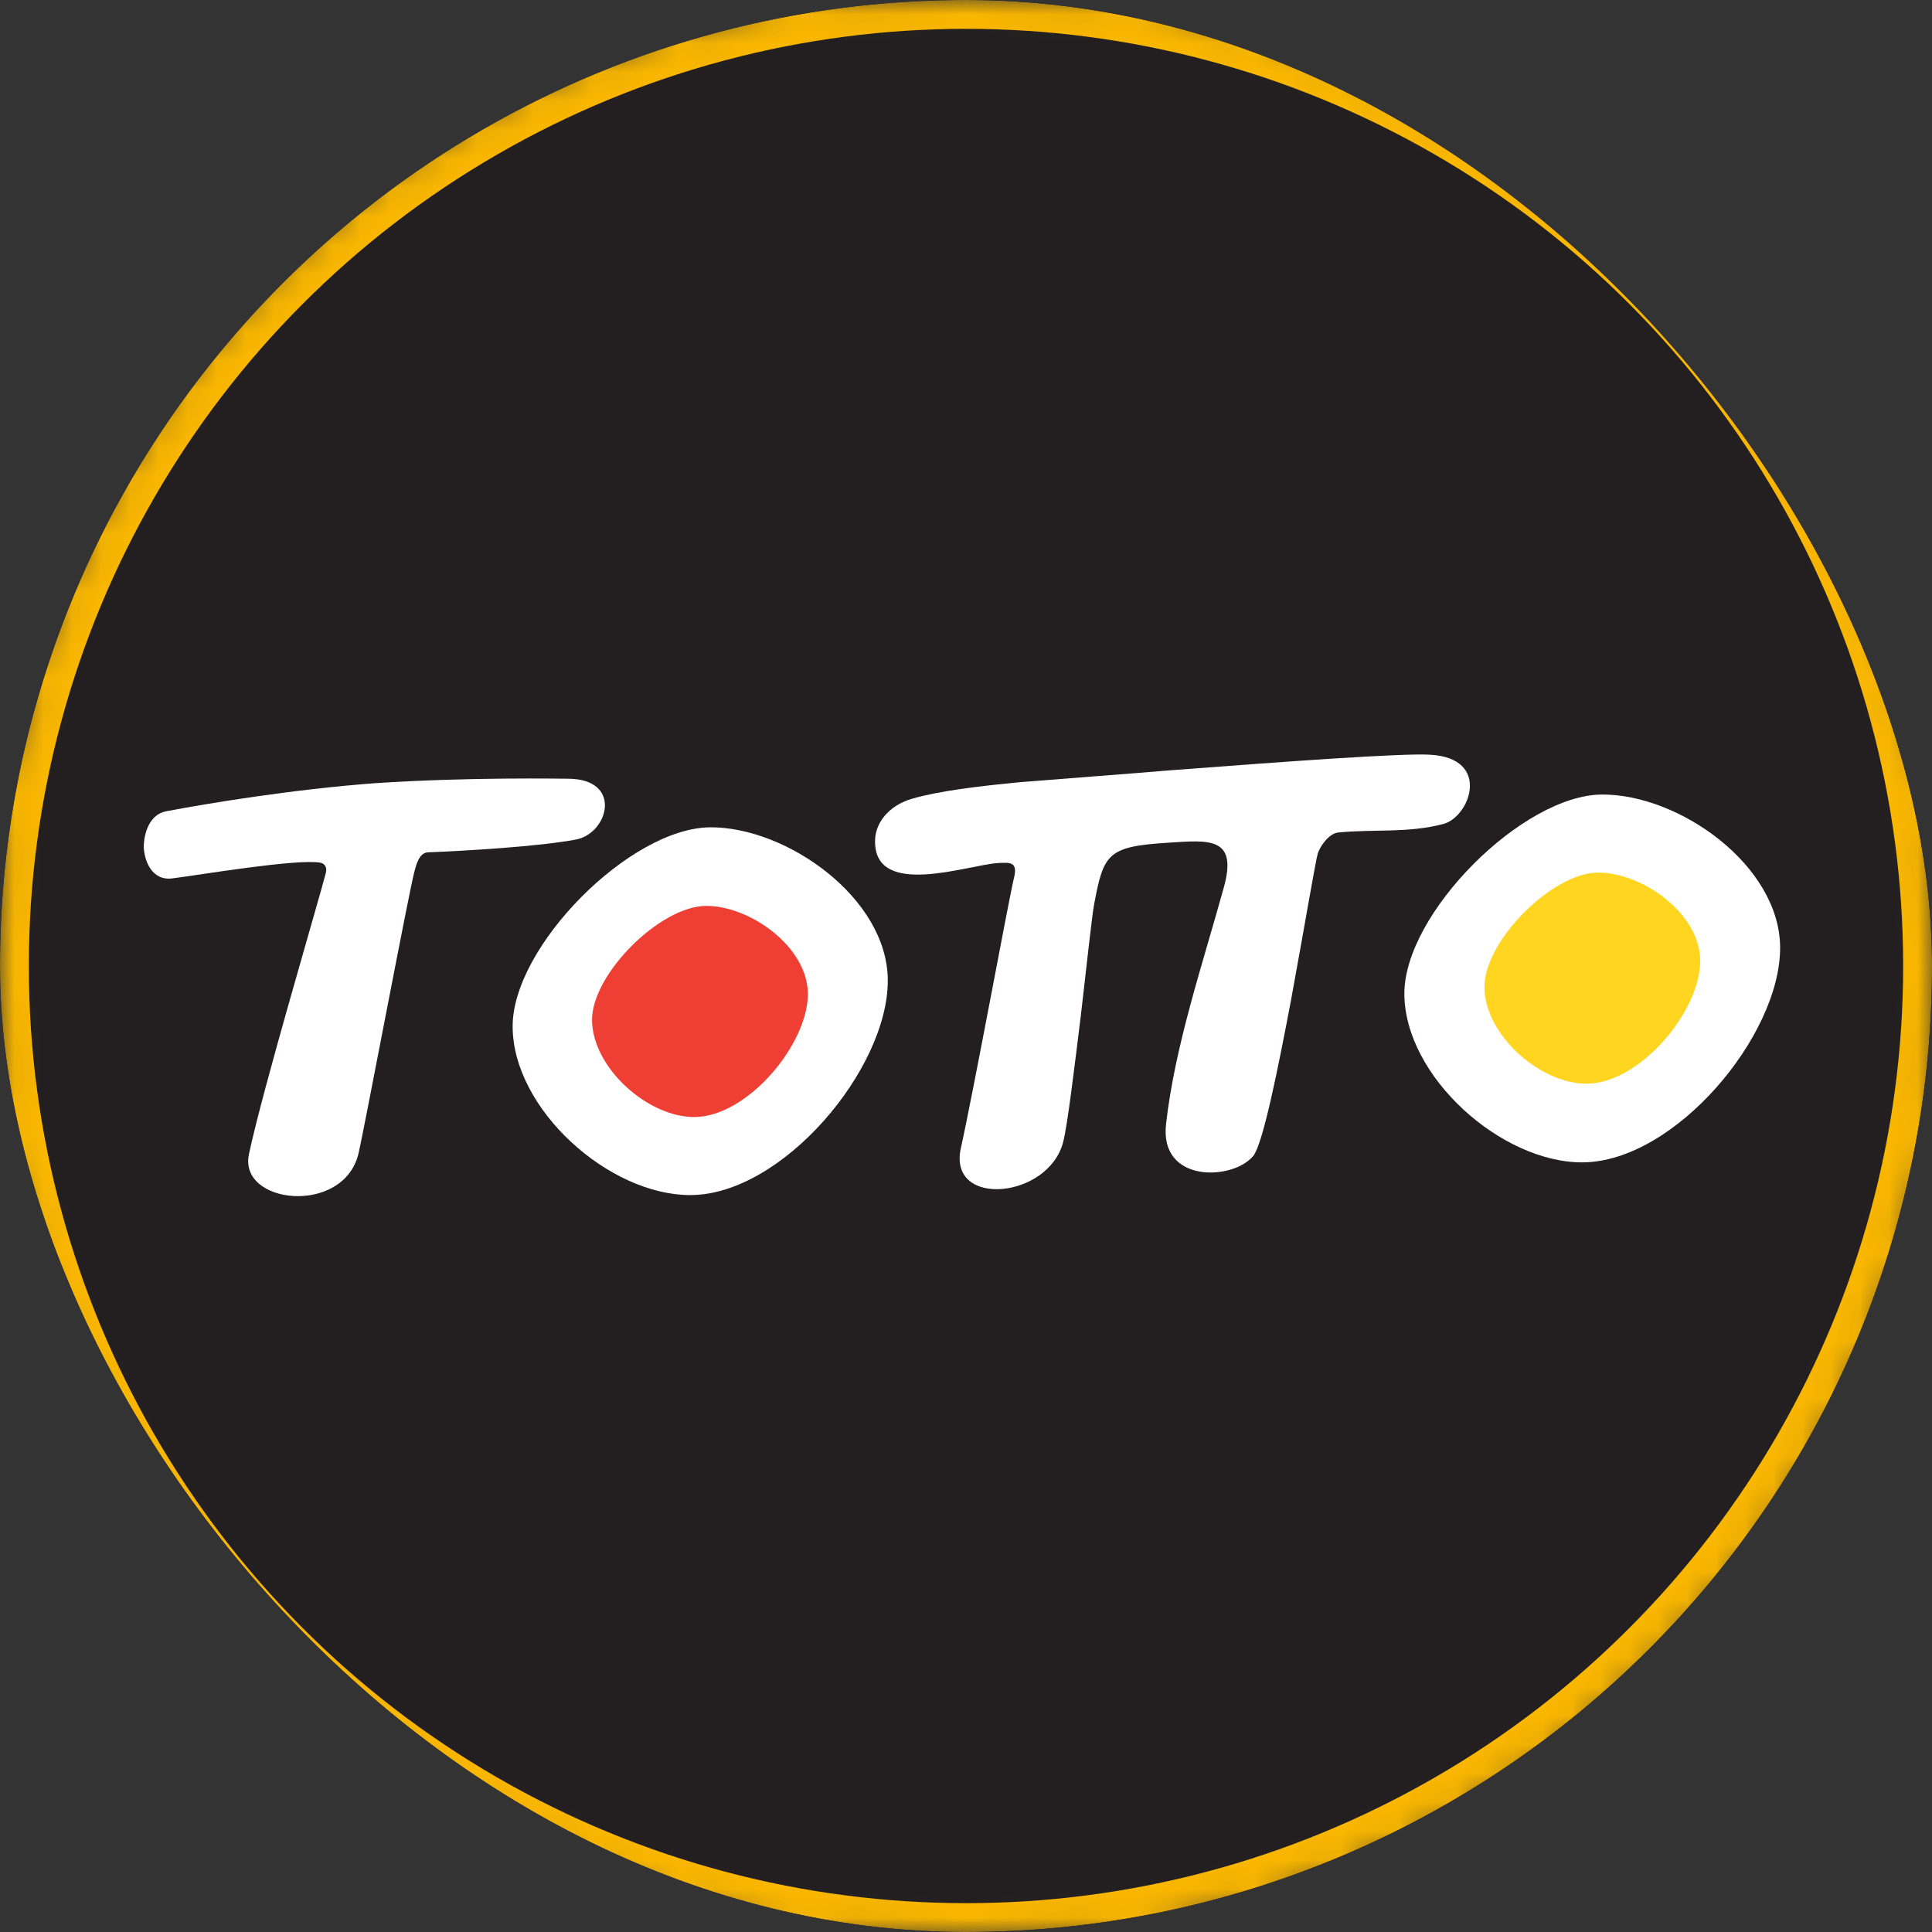 <svg width="67" height="67" viewBox="0 0 67 67" fill="none" xmlns="http://www.w3.org/2000/svg">
<rect x="0" y="0" width="67" height="67" fill="#333333" stroke="none"/>
<g clip-path="url(#clip0_91_567)">
<mask id="mask0_91_567" style="mask-type:alpha" maskUnits="userSpaceOnUse" x="0" y="0" width="67" height="67">
<circle cx="33.5" cy="33.5" r="33.5" fill="#231F20"/>
<circle cx="33.5" cy="33.5" r="33.5" stroke="black"/>
</mask>
<g mask="url(#mask0_91_567)">
<path d="M68 0H0V68H68V0Z" fill="#231F20"/>
<path fill-rule="evenodd" clip-rule="evenodd" d="M55.556 27.554C58.231 27.54 61.719 30.008 61.733 32.853C61.75 35.915 58.079 40.292 54.883 40.31C52.067 40.324 48.718 37.338 48.702 34.472C48.688 31.687 52.799 27.569 55.554 27.554H55.556Z" fill="white"/>
<path fill-rule="evenodd" clip-rule="evenodd" d="M55.409 30.261C56.948 30.252 58.952 31.674 58.961 33.306C58.971 35.075 56.867 37.572 55.029 37.582C53.412 37.591 51.487 35.889 51.478 34.239C51.47 32.628 53.832 30.268 55.409 30.261Z" fill="#FFD520"/>
<path fill-rule="evenodd" clip-rule="evenodd" d="M24.63 28.69C27.286 28.677 30.773 31.145 30.788 33.988C30.804 37.072 27.134 41.428 23.959 41.444C21.123 41.46 17.792 38.472 17.778 35.609C17.763 32.825 21.854 28.706 24.63 28.691V28.69Z" fill="white"/>
<path fill-rule="evenodd" clip-rule="evenodd" d="M4.986 29.389C4.983 28.951 5.159 28.235 5.778 28.132C7.173 27.866 10.147 27.373 13.021 27.159C16.314 26.943 19.449 27.006 19.67 27.005C21.606 26.995 21.117 28.887 19.98 29.113C18.703 29.358 16.088 29.51 14.831 29.558C14.532 29.58 14.433 29.997 14.374 30.217C14.218 30.735 12.624 39.196 12.43 40.014C11.902 42.165 8.244 41.766 8.636 40.014C9.103 37.804 11.066 31.188 11.3 30.273C11.359 30.032 11.219 29.935 11.099 29.915C10.259 29.78 6.968 30.335 5.99 30.46C5.251 30.563 5.008 29.828 4.986 29.39V29.389Z" fill="white"/>
<path fill-rule="evenodd" clip-rule="evenodd" d="M35.426 27.121C36.981 26.994 38.759 26.866 40.554 26.716C44.747 26.396 48.599 26.119 49.578 26.172C51.734 26.28 50.986 28.332 50.049 28.576C48.812 28.9 47.633 28.747 46.396 28.872C46.076 28.913 45.779 29.354 45.701 29.593C45.622 29.852 45.217 32.261 44.77 34.69C44.322 37.06 43.798 39.669 43.461 40.088C42.747 40.947 40.191 41.04 40.439 38.969C40.745 36.262 41.708 33.432 42.433 30.804C42.943 29.011 41.924 29.135 40.548 29.222C38.412 29.352 38.273 29.592 37.943 31.364C37.884 31.643 37.694 33.374 37.484 35.207C37.254 37.058 37.024 39.008 36.869 39.606C36.36 41.577 32.888 41.895 33.316 39.843C33.803 37.633 34.949 31.36 35.164 30.444C35.3 29.886 35.041 29.907 34.602 29.93C33.565 29.995 30.336 31.165 30.346 29.176C30.342 28.559 30.798 27.941 31.636 27.697C32.552 27.433 33.889 27.267 35.427 27.12L35.426 27.121Z" fill="white"/>
<path fill-rule="evenodd" clip-rule="evenodd" d="M24.486 31.416C26.002 31.408 28.007 32.831 28.016 34.461C28.024 36.211 25.922 38.728 24.084 38.738C22.467 38.747 20.541 37.026 20.532 35.375C20.524 33.784 22.888 31.424 24.486 31.416Z" fill="#EF3E33"/>
<circle cx="33.5" cy="33.5" r="33" stroke="#FAB700"/>
</g>
</g>
<defs>
<clipPath id="clip0_91_567">
<rect width="67" height="67" rx="33.5" fill="white"/>
</clipPath>
</defs>
</svg>
